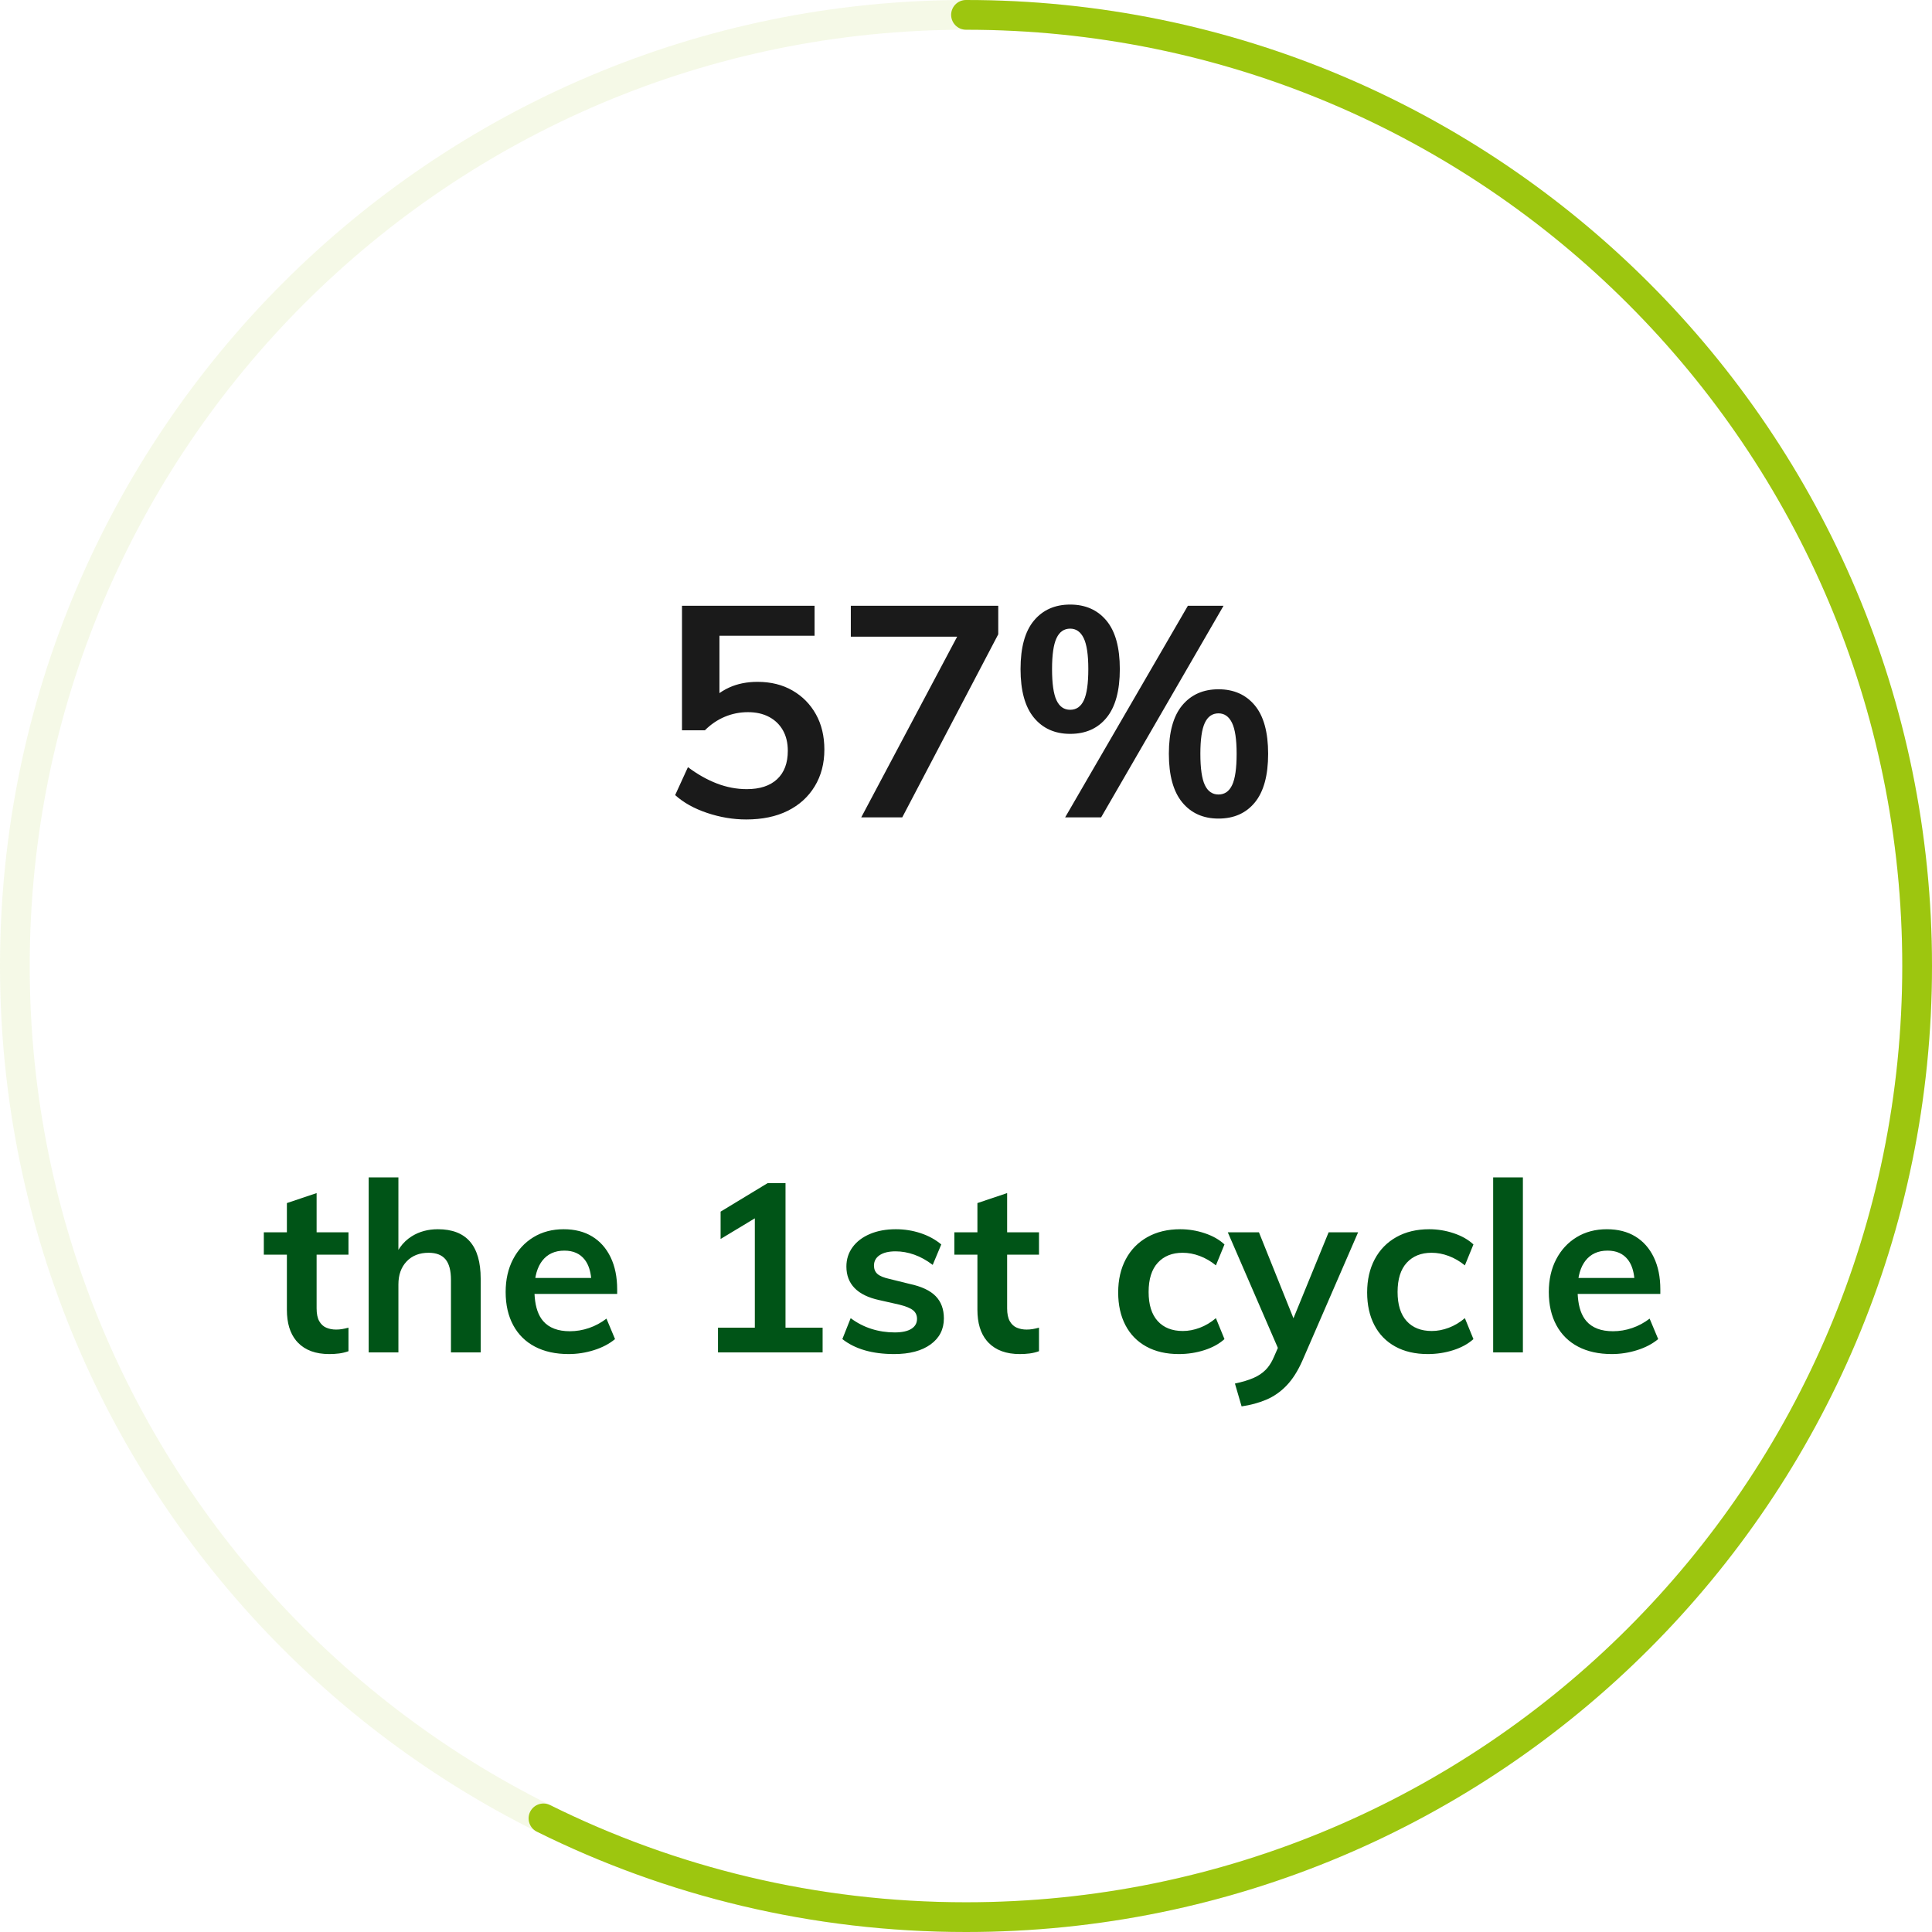 <svg xmlns="http://www.w3.org/2000/svg" width="130" height="130" viewBox="0 0 130 130">
  <g fill="none" fill-rule="evenodd" transform="translate(1 1)">
    <path fill="#1A1A1A" fill-rule="nonzero" d="M49.21,54.14 C50.29,54.14 51.22,53.947 52,53.56 C52.78,53.173 53.387,52.623 53.82,51.91 C54.253,51.197 54.47,50.373 54.47,49.44 C54.47,48.533 54.28,47.74 53.9,47.06 C53.52,46.38 52.993,45.847 52.32,45.46 C51.647,45.073 50.863,44.88 49.97,44.88 C49.263,44.88 48.63,45.007 48.07,45.26 C47.91,45.332 47.757,45.414 47.61,45.505 L47.41,45.638 L47.41,41.78 L53.81,41.78 L53.81,39.76 L44.89,39.76 L44.89,48.14 L46.43,48.14 C46.83,47.74 47.277,47.437 47.77,47.23 C48.263,47.023 48.783,46.92 49.33,46.92 C49.877,46.92 50.35,47.027 50.75,47.24 C51.15,47.453 51.46,47.753 51.68,48.14 C51.9,48.527 52.01,48.987 52.01,49.52 C52.01,50.347 51.77,50.983 51.29,51.43 C50.81,51.877 50.13,52.1 49.25,52.1 C48.57,52.1 47.9,51.973 47.24,51.72 C46.58,51.467 45.93,51.1 45.29,50.62 L45.29,50.62 L44.43,52.5 C44.99,53.007 45.707,53.407 46.58,53.7 C47.453,53.993 48.33,54.14 49.21,54.14 Z M59.71,54 L66.17,41.68 L66.17,39.76 L56.25,39.76 L56.25,41.84 L63.405,41.84 L56.95,54 L59.71,54 Z M71.01,48.38 C72.05,48.38 72.867,48.017 73.46,47.29 C74.053,46.563 74.35,45.473 74.35,44.02 C74.35,42.567 74.05,41.48 73.45,40.76 C72.85,40.04 72.037,39.68 71.01,39.68 C69.983,39.68 69.17,40.04 68.57,40.76 C67.97,41.48 67.67,42.567 67.67,44.02 C67.67,45.473 67.97,46.563 68.57,47.29 C69.17,48.017 69.983,48.38 71.01,48.38 Z M73.09,54 L81.33,39.76 L78.93,39.76 L70.67,54 L73.09,54 Z M71.01,46.76 C70.597,46.76 70.29,46.547 70.09,46.12 C69.89,45.693 69.79,44.993 69.79,44.02 C69.79,43.06 69.89,42.367 70.09,41.94 C70.29,41.513 70.597,41.3 71.01,41.3 C71.41,41.3 71.713,41.513 71.92,41.94 C72.127,42.367 72.23,43.06 72.23,44.02 C72.23,44.993 72.13,45.693 71.93,46.12 C71.73,46.547 71.423,46.76 71.01,46.76 Z M80.99,54.08 C82.03,54.08 82.847,53.717 83.44,52.99 C84.033,52.263 84.33,51.173 84.33,49.72 C84.33,48.267 84.03,47.18 83.43,46.46 C82.83,45.74 82.017,45.38 80.99,45.38 C79.963,45.38 79.15,45.74 78.55,46.46 C77.95,47.18 77.65,48.267 77.65,49.72 C77.65,51.173 77.95,52.263 78.55,52.99 C79.15,53.717 79.963,54.08 80.99,54.08 Z M80.99,52.46 C80.577,52.46 80.27,52.247 80.07,51.82 C79.87,51.393 79.77,50.693 79.77,49.72 C79.77,48.76 79.87,48.067 80.07,47.64 C80.27,47.213 80.577,47 80.99,47 C81.39,47 81.693,47.213 81.9,47.64 C82.107,48.067 82.21,48.76 82.21,49.72 C82.21,50.693 82.11,51.393 81.91,51.82 C81.71,52.247 81.403,52.46 80.99,52.46 Z"/>
    <path fill="#005417" fill-rule="nonzero" d="M21.152,90.112 C21.387,90.112 21.608,90.099 21.816,90.072 C22.024,90.045 22.235,89.995 22.448,89.92 L22.448,89.92 L22.448,88.336 C22.288,88.379 22.144,88.411 22.016,88.432 C21.888,88.453 21.755,88.464 21.616,88.464 C21.371,88.464 21.149,88.421 20.952,88.336 C20.755,88.251 20.597,88.104 20.48,87.896 C20.363,87.688 20.304,87.403 20.304,87.04 L20.304,87.04 L20.304,83.424 L22.448,83.424 L22.448,81.92 L20.304,81.92 L20.304,79.28 L18.304,79.952 L18.304,81.92 L16.752,81.92 L16.752,83.424 L18.304,83.424 L18.304,87.136 C18.304,88.016 18.512,88.708 18.929,89.211 L19.048,89.344 C19.544,89.856 20.245,90.112 21.152,90.112 Z M25.808,90 L25.808,85.424 C25.808,84.784 25.992,84.269 26.36,83.88 C26.728,83.491 27.221,83.296 27.84,83.296 C28.352,83.296 28.731,83.443 28.976,83.736 C29.221,84.029 29.344,84.491 29.344,85.12 L29.344,85.12 L29.344,90 L31.344,90 L31.344,85.04 C31.344,82.821 30.384,81.712 28.464,81.712 C27.803,81.712 27.219,81.869 26.712,82.184 C26.395,82.381 26.128,82.635 25.909,82.946 L25.807,83.103 L25.808,78.224 L23.808,78.224 L23.808,90 L25.808,90 Z M37.264,90.112 C37.84,90.112 38.408,90.024 38.968,89.848 C39.528,89.672 40,89.424 40.384,89.104 L40.384,89.104 L39.808,87.728 C39.445,88.005 39.053,88.216 38.632,88.36 C38.211,88.504 37.781,88.576 37.344,88.576 C36.544,88.576 35.947,88.349 35.552,87.896 C35.229,87.525 35.038,86.985 34.98,86.275 L34.966,86.064 L40.528,86.064 L40.528,85.76 C40.528,84.928 40.381,84.208 40.088,83.6 C39.795,82.992 39.381,82.525 38.848,82.2 C38.315,81.875 37.675,81.712 36.928,81.712 C36.16,81.712 35.483,81.891 34.896,82.248 C34.309,82.605 33.851,83.101 33.52,83.736 C33.189,84.371 33.024,85.104 33.024,85.936 C33.024,86.8 33.195,87.547 33.536,88.176 C33.877,88.805 34.365,89.285 35,89.616 C35.635,89.947 36.389,90.112 37.264,90.112 Z M38.777,84.992 L35.021,84.992 L35.044,84.858 C35.115,84.515 35.229,84.22 35.388,83.974 L35.488,83.832 C35.84,83.379 36.336,83.152 36.976,83.152 C37.573,83.152 38.029,83.355 38.344,83.76 C38.554,84.03 38.691,84.383 38.756,84.82 L38.777,84.992 Z M54.352,90 L54.352,88.336 L51.855,88.336 L51.856,78.608 L50.656,78.608 L47.488,80.528 L47.488,82.368 L49.791,80.979 L49.791,88.336 L47.312,88.336 L47.312,90 L54.352,90 Z M59.168,90.112 C60.203,90.112 61.019,89.896 61.616,89.464 C62.213,89.032 62.512,88.448 62.512,87.712 C62.512,87.093 62.328,86.595 61.96,86.216 C61.592,85.837 61.008,85.563 60.208,85.392 L60.208,85.392 L58.848,85.056 C58.464,84.971 58.195,84.859 58.04,84.72 C57.885,84.581 57.808,84.395 57.808,84.16 C57.808,83.861 57.936,83.627 58.192,83.456 C58.448,83.285 58.805,83.2 59.264,83.2 C59.68,83.2 60.099,83.275 60.52,83.424 C60.941,83.573 61.355,83.803 61.76,84.112 L61.76,84.112 L62.336,82.736 C61.941,82.405 61.477,82.152 60.944,81.976 C60.411,81.8 59.856,81.712 59.28,81.712 C58.619,81.712 58.037,81.819 57.536,82.032 C57.035,82.245 56.645,82.541 56.368,82.92 C56.091,83.299 55.952,83.733 55.952,84.224 C55.952,84.811 56.136,85.293 56.504,85.672 C56.872,86.051 57.424,86.32 58.16,86.48 L58.16,86.48 L59.504,86.784 C59.941,86.891 60.251,87.016 60.432,87.16 C60.613,87.304 60.704,87.499 60.704,87.744 C60.704,88.032 60.576,88.256 60.32,88.416 C60.064,88.576 59.691,88.656 59.2,88.656 C58.656,88.656 58.133,88.576 57.632,88.416 C57.131,88.256 56.667,88.016 56.24,87.696 L56.24,87.696 L55.68,89.104 C56.533,89.776 57.696,90.112 59.168,90.112 Z M67.616,90.112 C67.851,90.112 68.072,90.099 68.28,90.072 C68.488,90.045 68.699,89.995 68.912,89.92 L68.912,89.92 L68.912,88.336 C68.752,88.379 68.608,88.411 68.48,88.432 C68.352,88.453 68.219,88.464 68.08,88.464 C67.835,88.464 67.613,88.421 67.416,88.336 C67.219,88.251 67.061,88.104 66.944,87.896 C66.827,87.688 66.768,87.403 66.768,87.04 L66.768,87.04 L66.768,83.424 L68.912,83.424 L68.912,81.92 L66.768,81.92 L66.768,79.28 L64.768,79.952 L64.768,81.92 L63.216,81.92 L63.216,83.424 L64.768,83.424 L64.768,87.136 C64.768,88.016 64.976,88.708 65.393,89.211 L65.512,89.344 C66.008,89.856 66.709,90.112 67.616,90.112 Z M78.32,90.112 C78.917,90.112 79.491,90.024 80.04,89.848 C80.589,89.672 81.04,89.424 81.392,89.104 L81.392,89.104 L80.816,87.696 C80.475,87.984 80.112,88.2 79.728,88.344 C79.344,88.488 78.965,88.56 78.592,88.56 C77.867,88.56 77.301,88.336 76.896,87.888 C76.491,87.44 76.288,86.789 76.288,85.936 C76.288,85.072 76.493,84.416 76.904,83.968 C77.315,83.52 77.872,83.296 78.576,83.296 C78.96,83.296 79.344,83.368 79.728,83.512 C80.112,83.656 80.475,83.867 80.816,84.144 L80.816,84.144 L81.392,82.736 C81.051,82.416 80.611,82.165 80.072,81.984 C79.533,81.803 78.981,81.712 78.416,81.712 C77.573,81.712 76.837,81.888 76.208,82.24 C75.579,82.592 75.093,83.088 74.752,83.728 C74.411,84.368 74.24,85.115 74.24,85.968 C74.24,86.811 74.403,87.544 74.728,88.168 C75.053,88.792 75.523,89.272 76.136,89.608 C76.749,89.944 77.477,90.112 78.32,90.112 Z M82.544,93.632 C83.141,93.547 83.693,93.397 84.2,93.184 C84.707,92.971 85.163,92.653 85.568,92.232 C85.973,91.811 86.331,91.248 86.64,90.544 L86.64,90.544 L90.384,81.92 L88.4,81.92 L86.034,87.703 L83.712,81.92 L81.616,81.92 L84.985,89.699 L84.72,90.304 C84.601,90.586 84.459,90.826 84.295,91.026 L84.168,91.168 C83.949,91.392 83.675,91.576 83.344,91.72 C83.013,91.864 82.597,91.989 82.096,92.096 L82.096,92.096 L82.544,93.632 Z M95.072,90.112 C95.669,90.112 96.243,90.024 96.792,89.848 C97.341,89.672 97.792,89.424 98.144,89.104 L98.144,89.104 L97.568,87.696 C97.227,87.984 96.864,88.2 96.48,88.344 C96.096,88.488 95.717,88.56 95.344,88.56 C94.619,88.56 94.053,88.336 93.648,87.888 C93.243,87.44 93.04,86.789 93.04,85.936 C93.04,85.072 93.245,84.416 93.656,83.968 C94.067,83.52 94.624,83.296 95.328,83.296 C95.712,83.296 96.096,83.368 96.48,83.512 C96.864,83.656 97.227,83.867 97.568,84.144 L97.568,84.144 L98.144,82.736 C97.803,82.416 97.363,82.165 96.824,81.984 C96.285,81.803 95.733,81.712 95.168,81.712 C94.325,81.712 93.589,81.888 92.96,82.24 C92.331,82.592 91.845,83.088 91.504,83.728 C91.163,84.368 90.992,85.115 90.992,85.968 C90.992,86.811 91.155,87.544 91.48,88.168 C91.805,88.792 92.275,89.272 92.888,89.608 C93.501,89.944 94.229,90.112 95.072,90.112 Z M101.472,90 L101.472,78.224 L99.472,78.224 L99.472,90 L101.472,90 Z M107.456,90.112 C108.032,90.112 108.6,90.024 109.16,89.848 C109.72,89.672 110.192,89.424 110.576,89.104 L110.576,89.104 L110,87.728 C109.637,88.005 109.245,88.216 108.824,88.36 C108.403,88.504 107.973,88.576 107.536,88.576 C106.736,88.576 106.139,88.349 105.744,87.896 C105.421,87.525 105.23,86.985 105.172,86.275 L105.158,86.064 L110.72,86.064 L110.72,85.76 C110.72,84.928 110.573,84.208 110.28,83.6 C109.987,82.992 109.573,82.525 109.04,82.2 C108.507,81.875 107.867,81.712 107.12,81.712 C106.352,81.712 105.675,81.891 105.088,82.248 C104.501,82.605 104.043,83.101 103.712,83.736 C103.381,84.371 103.216,85.104 103.216,85.936 C103.216,86.8 103.387,87.547 103.728,88.176 C104.069,88.805 104.557,89.285 105.192,89.616 C105.827,89.947 106.581,90.112 107.456,90.112 Z M108.969,84.992 L105.213,84.992 L105.236,84.858 C105.307,84.515 105.421,84.22 105.58,83.974 L105.68,83.832 C106.032,83.379 106.528,83.152 107.168,83.152 C107.765,83.152 108.221,83.355 108.536,83.76 C108.746,84.03 108.883,84.383 108.948,84.82 L108.969,84.992 Z"/>
    <path stroke="#9DC60F" stroke-linecap="round" stroke-linejoin="round" stroke-width="2" d="M128,64 C128,99.346 99.346,128 64,128 C28.652,128 0,99.346 0,64 C0,28.654 28.652,0 64,0 C99.346,0 128,28.654 128,64 Z" opacity=".1"/>
    <path stroke="#9DC60F" stroke-linecap="round" stroke-linejoin="round" stroke-width="2" d="M145.784,46.216 C145.784,81.562 117.129,110.216 81.784,110.216 C46.435,110.216 17.784,81.562 17.784,46.216 C17.784,36.004 20.176,26.349 24.43,17.784" transform="rotate(-90 81.784 64)"/>
  </g>
</svg>

